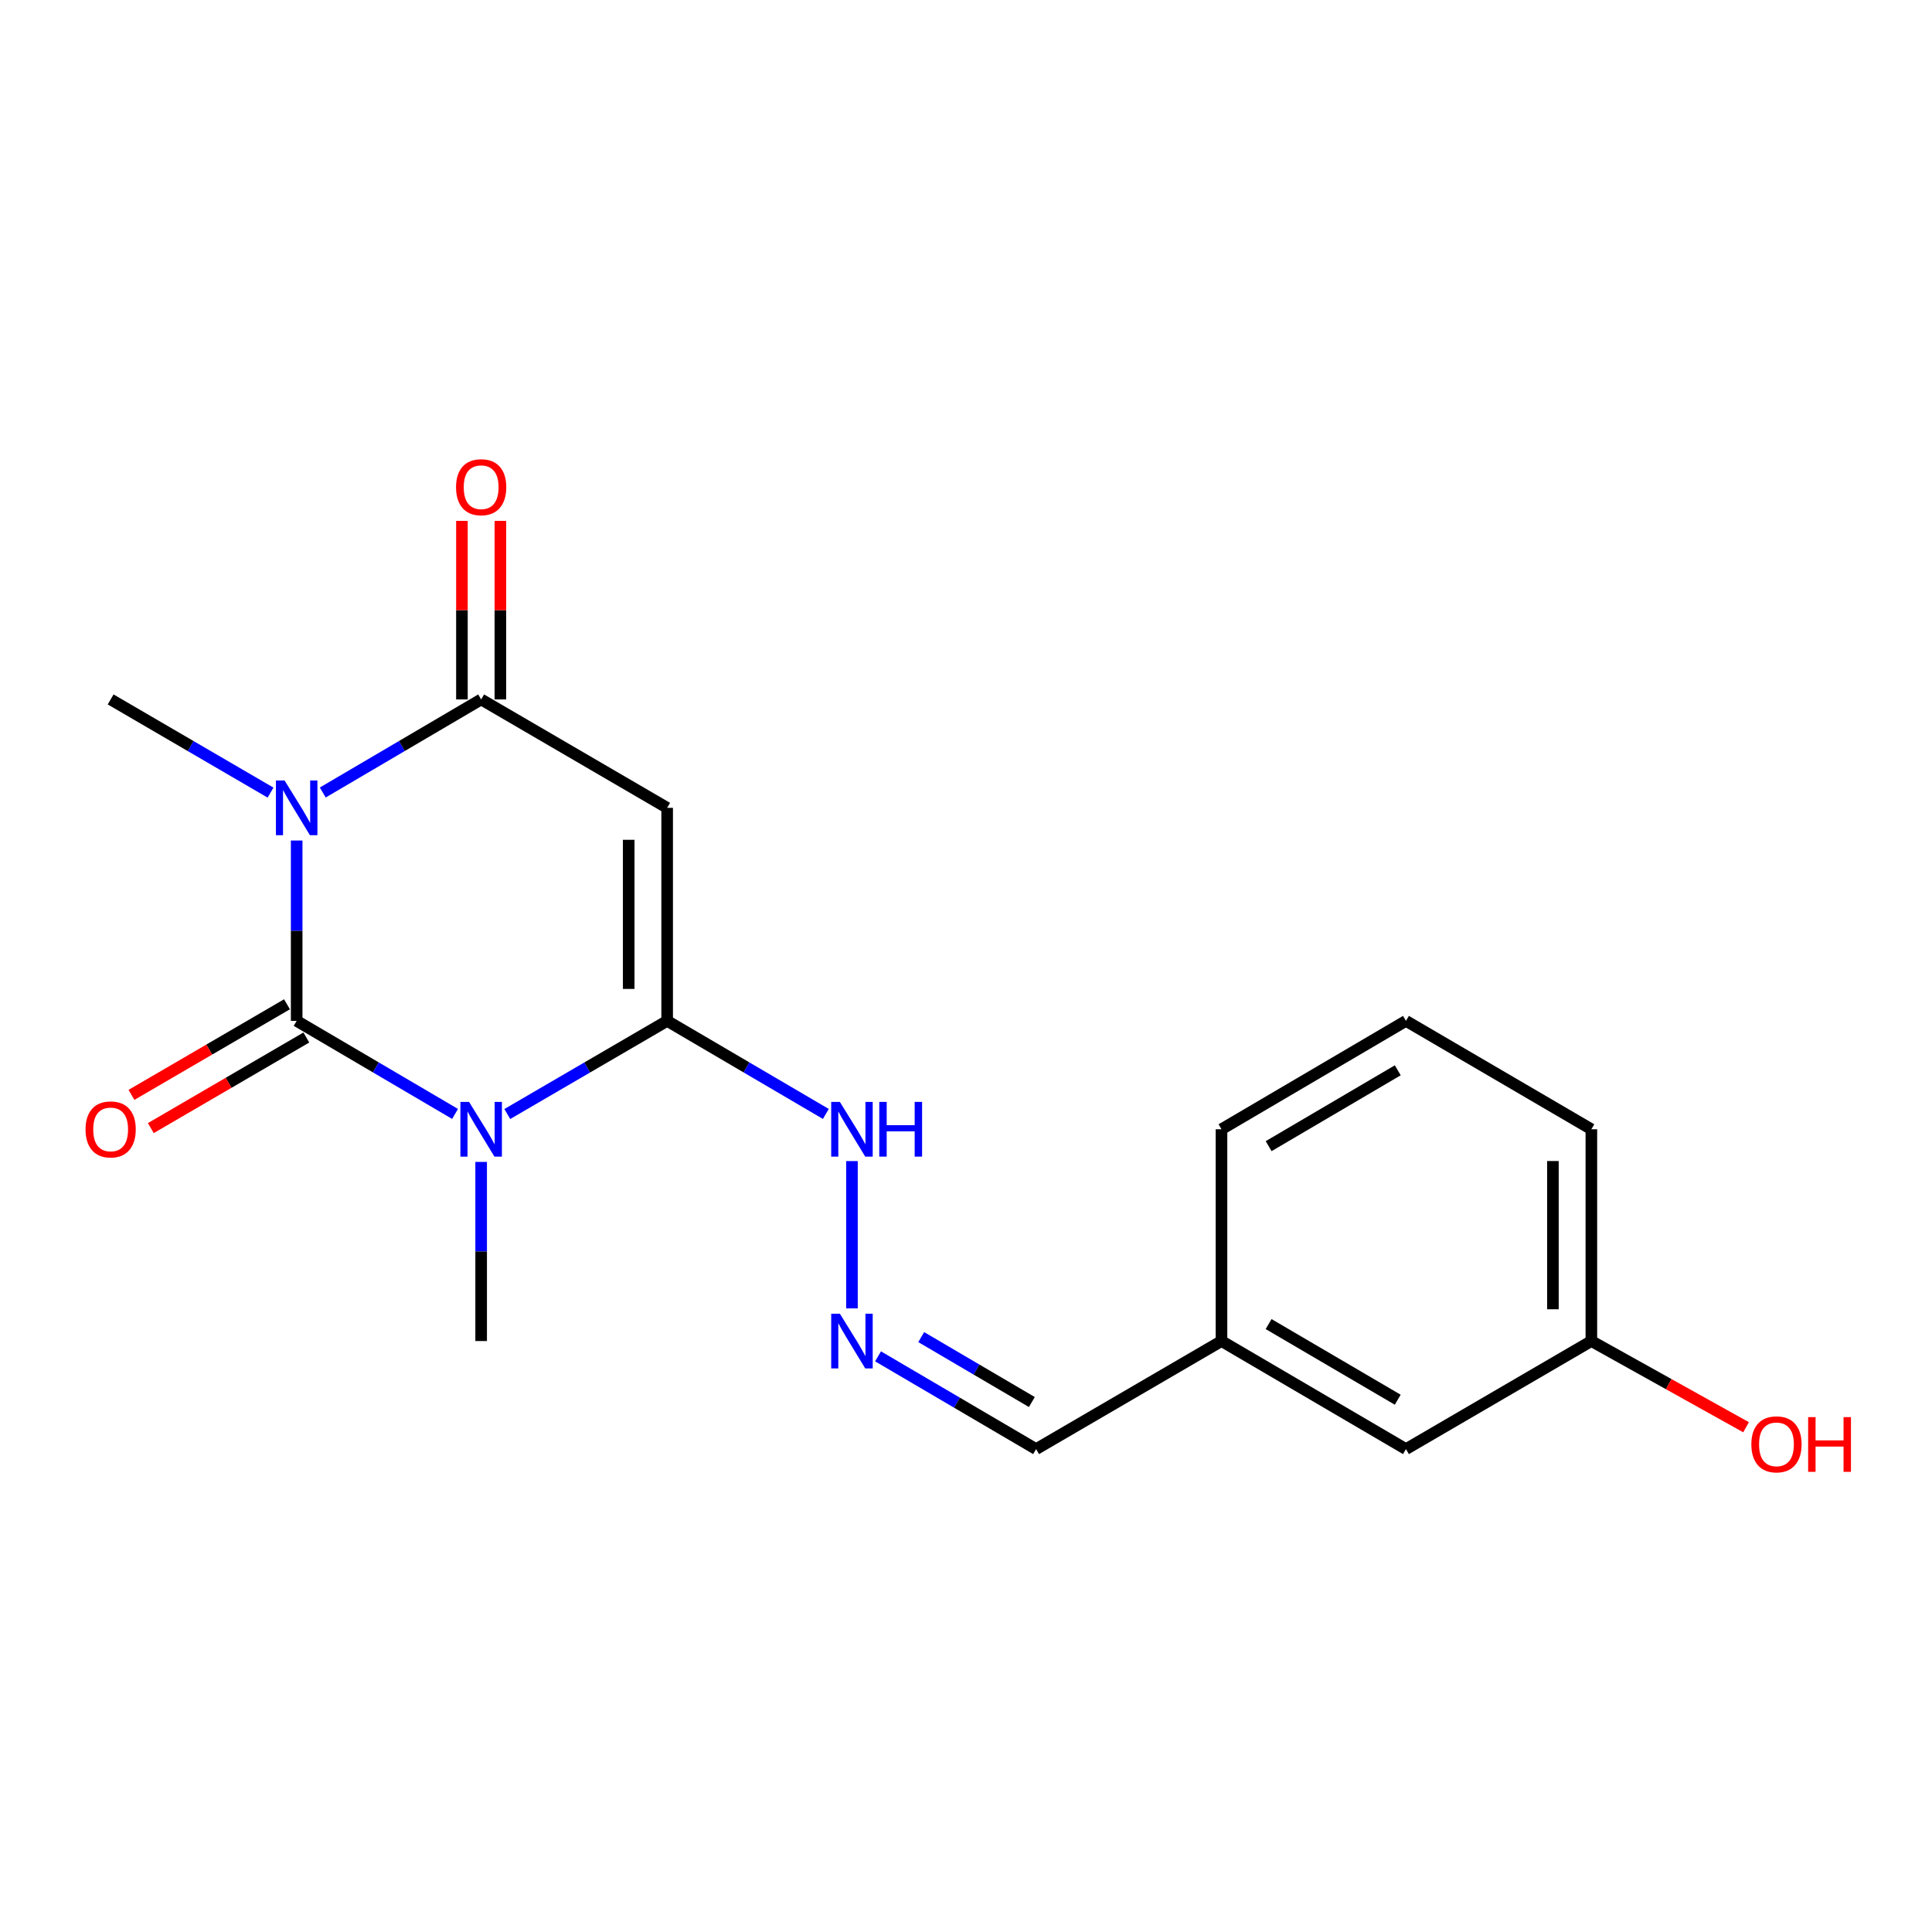 <?xml version='1.0' encoding='iso-8859-1'?>
<svg version='1.1' baseProfile='full'
              xmlns='http://www.w3.org/2000/svg'
                      xmlns:rdkit='http://www.rdkit.org/xml'
                      xmlns:xlink='http://www.w3.org/1999/xlink'
                  xml:space='preserve'
width='1000px' height='1000px' viewBox='0 0 1000 1000'>
<!-- END OF HEADER -->
<rect style='opacity:1.0;fill:#FFFFFF;stroke:none' width='1000' height='1000' x='0' y='0'> </rect>
<path class='bond-0' d='M 153.555,528.41 L 194.545,552.488' style='fill:none;fill-rule:evenodd;stroke:#000000;stroke-width:6px;stroke-linecap:butt;stroke-linejoin:miter;stroke-opacity:1' />
<path class='bond-0' d='M 194.545,552.488 L 235.535,576.567' style='fill:none;fill-rule:evenodd;stroke:#0000FF;stroke-width:6px;stroke-linecap:butt;stroke-linejoin:miter;stroke-opacity:1' />
<path class='bond-1' d='M 153.555,528.41 L 153.555,481.733' style='fill:none;fill-rule:evenodd;stroke:#000000;stroke-width:6px;stroke-linecap:butt;stroke-linejoin:miter;stroke-opacity:1' />
<path class='bond-1' d='M 153.555,481.733 L 153.555,435.055' style='fill:none;fill-rule:evenodd;stroke:#0000FF;stroke-width:6px;stroke-linecap:butt;stroke-linejoin:miter;stroke-opacity:1' />
<path class='bond-5' d='M 148.546,519.811 L 108.297,543.259' style='fill:none;fill-rule:evenodd;stroke:#000000;stroke-width:6px;stroke-linecap:butt;stroke-linejoin:miter;stroke-opacity:1' />
<path class='bond-5' d='M 108.297,543.259 L 68.048,566.707' style='fill:none;fill-rule:evenodd;stroke:#FF0000;stroke-width:6px;stroke-linecap:butt;stroke-linejoin:miter;stroke-opacity:1' />
<path class='bond-5' d='M 158.565,537.009 L 118.315,560.456' style='fill:none;fill-rule:evenodd;stroke:#000000;stroke-width:6px;stroke-linecap:butt;stroke-linejoin:miter;stroke-opacity:1' />
<path class='bond-5' d='M 118.315,560.456 L 78.066,583.904' style='fill:none;fill-rule:evenodd;stroke:#FF0000;stroke-width:6px;stroke-linecap:butt;stroke-linejoin:miter;stroke-opacity:1' />
<path class='bond-2' d='M 262.569,576.622 L 303.943,552.516' style='fill:none;fill-rule:evenodd;stroke:#0000FF;stroke-width:6px;stroke-linecap:butt;stroke-linejoin:miter;stroke-opacity:1' />
<path class='bond-2' d='M 303.943,552.516 L 345.317,528.41' style='fill:none;fill-rule:evenodd;stroke:#000000;stroke-width:6px;stroke-linecap:butt;stroke-linejoin:miter;stroke-opacity:1' />
<path class='bond-9' d='M 249.044,601.403 L 249.044,647.762' style='fill:none;fill-rule:evenodd;stroke:#0000FF;stroke-width:6px;stroke-linecap:butt;stroke-linejoin:miter;stroke-opacity:1' />
<path class='bond-9' d='M 249.044,647.762 L 249.044,694.121' style='fill:none;fill-rule:evenodd;stroke:#000000;stroke-width:6px;stroke-linecap:butt;stroke-linejoin:miter;stroke-opacity:1' />
<path class='bond-3' d='M 167.064,410.2 L 208.054,386.112' style='fill:none;fill-rule:evenodd;stroke:#0000FF;stroke-width:6px;stroke-linecap:butt;stroke-linejoin:miter;stroke-opacity:1' />
<path class='bond-3' d='M 208.054,386.112 L 249.044,362.024' style='fill:none;fill-rule:evenodd;stroke:#000000;stroke-width:6px;stroke-linecap:butt;stroke-linejoin:miter;stroke-opacity:1' />
<path class='bond-10' d='M 140.029,410.256 L 98.65,386.14' style='fill:none;fill-rule:evenodd;stroke:#0000FF;stroke-width:6px;stroke-linecap:butt;stroke-linejoin:miter;stroke-opacity:1' />
<path class='bond-10' d='M 98.65,386.14 L 57.271,362.024' style='fill:none;fill-rule:evenodd;stroke:#000000;stroke-width:6px;stroke-linecap:butt;stroke-linejoin:miter;stroke-opacity:1' />
<path class='bond-7' d='M 345.317,528.41 L 386.388,552.494' style='fill:none;fill-rule:evenodd;stroke:#000000;stroke-width:6px;stroke-linecap:butt;stroke-linejoin:miter;stroke-opacity:1' />
<path class='bond-7' d='M 386.388,552.494 L 427.459,576.578' style='fill:none;fill-rule:evenodd;stroke:#0000FF;stroke-width:6px;stroke-linecap:butt;stroke-linejoin:miter;stroke-opacity:1' />
<path class='bond-19' d='M 345.317,528.41 L 345.317,418.139' style='fill:none;fill-rule:evenodd;stroke:#000000;stroke-width:6px;stroke-linecap:butt;stroke-linejoin:miter;stroke-opacity:1' />
<path class='bond-19' d='M 325.414,511.869 L 325.414,434.679' style='fill:none;fill-rule:evenodd;stroke:#000000;stroke-width:6px;stroke-linecap:butt;stroke-linejoin:miter;stroke-opacity:1' />
<path class='bond-4' d='M 249.044,362.024 L 345.317,418.139' style='fill:none;fill-rule:evenodd;stroke:#000000;stroke-width:6px;stroke-linecap:butt;stroke-linejoin:miter;stroke-opacity:1' />
<path class='bond-8' d='M 258.995,362.024 L 258.995,315.814' style='fill:none;fill-rule:evenodd;stroke:#000000;stroke-width:6px;stroke-linecap:butt;stroke-linejoin:miter;stroke-opacity:1' />
<path class='bond-8' d='M 258.995,315.814 L 258.995,269.604' style='fill:none;fill-rule:evenodd;stroke:#FF0000;stroke-width:6px;stroke-linecap:butt;stroke-linejoin:miter;stroke-opacity:1' />
<path class='bond-8' d='M 239.092,362.024 L 239.092,315.814' style='fill:none;fill-rule:evenodd;stroke:#000000;stroke-width:6px;stroke-linecap:butt;stroke-linejoin:miter;stroke-opacity:1' />
<path class='bond-8' d='M 239.092,315.814 L 239.092,269.604' style='fill:none;fill-rule:evenodd;stroke:#FF0000;stroke-width:6px;stroke-linecap:butt;stroke-linejoin:miter;stroke-opacity:1' />
<path class='bond-6' d='M 440.971,677.221 L 440.971,600.98' style='fill:none;fill-rule:evenodd;stroke:#0000FF;stroke-width:6px;stroke-linecap:butt;stroke-linejoin:miter;stroke-opacity:1' />
<path class='bond-11' d='M 454.474,702.046 L 495.378,726.052' style='fill:none;fill-rule:evenodd;stroke:#0000FF;stroke-width:6px;stroke-linecap:butt;stroke-linejoin:miter;stroke-opacity:1' />
<path class='bond-11' d='M 495.378,726.052 L 536.282,750.058' style='fill:none;fill-rule:evenodd;stroke:#000000;stroke-width:6px;stroke-linecap:butt;stroke-linejoin:miter;stroke-opacity:1' />
<path class='bond-11' d='M 476.819,692.083 L 505.452,708.887' style='fill:none;fill-rule:evenodd;stroke:#0000FF;stroke-width:6px;stroke-linecap:butt;stroke-linejoin:miter;stroke-opacity:1' />
<path class='bond-11' d='M 505.452,708.887 L 534.085,725.692' style='fill:none;fill-rule:evenodd;stroke:#000000;stroke-width:6px;stroke-linecap:butt;stroke-linejoin:miter;stroke-opacity:1' />
<path class='bond-13' d='M 536.282,750.058 L 632.246,694.121' style='fill:none;fill-rule:evenodd;stroke:#000000;stroke-width:6px;stroke-linecap:butt;stroke-linejoin:miter;stroke-opacity:1' />
<path class='bond-12' d='M 727.723,750.058 L 632.246,694.121' style='fill:none;fill-rule:evenodd;stroke:#000000;stroke-width:6px;stroke-linecap:butt;stroke-linejoin:miter;stroke-opacity:1' />
<path class='bond-12' d='M 723.462,724.495 L 656.628,685.339' style='fill:none;fill-rule:evenodd;stroke:#000000;stroke-width:6px;stroke-linecap:butt;stroke-linejoin:miter;stroke-opacity:1' />
<path class='bond-14' d='M 727.723,750.058 L 823.687,694.121' style='fill:none;fill-rule:evenodd;stroke:#000000;stroke-width:6px;stroke-linecap:butt;stroke-linejoin:miter;stroke-opacity:1' />
<path class='bond-17' d='M 632.246,694.121 L 632.246,584.502' style='fill:none;fill-rule:evenodd;stroke:#000000;stroke-width:6px;stroke-linecap:butt;stroke-linejoin:miter;stroke-opacity:1' />
<path class='bond-15' d='M 823.687,694.121 L 863.72,716.427' style='fill:none;fill-rule:evenodd;stroke:#000000;stroke-width:6px;stroke-linecap:butt;stroke-linejoin:miter;stroke-opacity:1' />
<path class='bond-15' d='M 863.72,716.427 L 903.754,738.733' style='fill:none;fill-rule:evenodd;stroke:#FF0000;stroke-width:6px;stroke-linecap:butt;stroke-linejoin:miter;stroke-opacity:1' />
<path class='bond-20' d='M 823.687,694.121 L 823.687,584.502' style='fill:none;fill-rule:evenodd;stroke:#000000;stroke-width:6px;stroke-linecap:butt;stroke-linejoin:miter;stroke-opacity:1' />
<path class='bond-20' d='M 803.784,677.678 L 803.784,600.945' style='fill:none;fill-rule:evenodd;stroke:#000000;stroke-width:6px;stroke-linecap:butt;stroke-linejoin:miter;stroke-opacity:1' />
<path class='bond-16' d='M 727.723,528.41 L 632.246,584.502' style='fill:none;fill-rule:evenodd;stroke:#000000;stroke-width:6px;stroke-linecap:butt;stroke-linejoin:miter;stroke-opacity:1' />
<path class='bond-16' d='M 723.483,553.984 L 656.649,593.249' style='fill:none;fill-rule:evenodd;stroke:#000000;stroke-width:6px;stroke-linecap:butt;stroke-linejoin:miter;stroke-opacity:1' />
<path class='bond-18' d='M 727.723,528.41 L 823.687,584.502' style='fill:none;fill-rule:evenodd;stroke:#000000;stroke-width:6px;stroke-linecap:butt;stroke-linejoin:miter;stroke-opacity:1' />
<path  class='atom-1' d='M 242.784 570.342
L 252.064 585.342
Q 252.984 586.822, 254.464 589.502
Q 255.944 592.182, 256.024 592.342
L 256.024 570.342
L 259.784 570.342
L 259.784 598.662
L 255.904 598.662
L 245.944 582.262
Q 244.784 580.342, 243.544 578.142
Q 242.344 575.942, 241.984 575.262
L 241.984 598.662
L 238.304 598.662
L 238.304 570.342
L 242.784 570.342
' fill='#0000FF'/>
<path  class='atom-2' d='M 147.295 403.979
L 156.575 418.979
Q 157.495 420.459, 158.975 423.139
Q 160.455 425.819, 160.535 425.979
L 160.535 403.979
L 164.295 403.979
L 164.295 432.299
L 160.415 432.299
L 150.455 415.899
Q 149.295 413.979, 148.055 411.779
Q 146.855 409.579, 146.495 408.899
L 146.495 432.299
L 142.815 432.299
L 142.815 403.979
L 147.295 403.979
' fill='#0000FF'/>
<path  class='atom-6' d='M 44.271 584.582
Q 44.271 577.782, 47.631 573.982
Q 50.991 570.182, 57.271 570.182
Q 63.551 570.182, 66.911 573.982
Q 70.271 577.782, 70.271 584.582
Q 70.271 591.462, 66.871 595.382
Q 63.471 599.262, 57.271 599.262
Q 51.031 599.262, 47.631 595.382
Q 44.271 591.502, 44.271 584.582
M 57.271 596.062
Q 61.591 596.062, 63.911 593.182
Q 66.271 590.262, 66.271 584.582
Q 66.271 579.022, 63.911 576.222
Q 61.591 573.382, 57.271 573.382
Q 52.951 573.382, 50.591 576.182
Q 48.271 578.982, 48.271 584.582
Q 48.271 590.302, 50.591 593.182
Q 52.951 596.062, 57.271 596.062
' fill='#FF0000'/>
<path  class='atom-7' d='M 434.711 679.961
L 443.991 694.961
Q 444.911 696.441, 446.391 699.121
Q 447.871 701.801, 447.951 701.961
L 447.951 679.961
L 451.711 679.961
L 451.711 708.281
L 447.831 708.281
L 437.871 691.881
Q 436.711 689.961, 435.471 687.761
Q 434.271 685.561, 433.911 684.881
L 433.911 708.281
L 430.231 708.281
L 430.231 679.961
L 434.711 679.961
' fill='#0000FF'/>
<path  class='atom-8' d='M 434.711 570.342
L 443.991 585.342
Q 444.911 586.822, 446.391 589.502
Q 447.871 592.182, 447.951 592.342
L 447.951 570.342
L 451.711 570.342
L 451.711 598.662
L 447.831 598.662
L 437.871 582.262
Q 436.711 580.342, 435.471 578.142
Q 434.271 575.942, 433.911 575.262
L 433.911 598.662
L 430.231 598.662
L 430.231 570.342
L 434.711 570.342
' fill='#0000FF'/>
<path  class='atom-8' d='M 455.111 570.342
L 458.951 570.342
L 458.951 582.382
L 473.431 582.382
L 473.431 570.342
L 477.271 570.342
L 477.271 598.662
L 473.431 598.662
L 473.431 585.582
L 458.951 585.582
L 458.951 598.662
L 455.111 598.662
L 455.111 570.342
' fill='#0000FF'/>
<path  class='atom-9' d='M 236.044 252.176
Q 236.044 245.376, 239.404 241.576
Q 242.764 237.776, 249.044 237.776
Q 255.324 237.776, 258.684 241.576
Q 262.044 245.376, 262.044 252.176
Q 262.044 259.056, 258.644 262.976
Q 255.244 266.856, 249.044 266.856
Q 242.804 266.856, 239.404 262.976
Q 236.044 259.096, 236.044 252.176
M 249.044 263.656
Q 253.364 263.656, 255.684 260.776
Q 258.044 257.856, 258.044 252.176
Q 258.044 246.616, 255.684 243.816
Q 253.364 240.976, 249.044 240.976
Q 244.724 240.976, 242.364 243.776
Q 240.044 246.576, 240.044 252.176
Q 240.044 257.896, 242.364 260.776
Q 244.724 263.656, 249.044 263.656
' fill='#FF0000'/>
<path  class='atom-16' d='M 906.495 747.584
Q 906.495 740.784, 909.855 736.984
Q 913.215 733.184, 919.495 733.184
Q 925.775 733.184, 929.135 736.984
Q 932.495 740.784, 932.495 747.584
Q 932.495 754.464, 929.095 758.384
Q 925.695 762.264, 919.495 762.264
Q 913.255 762.264, 909.855 758.384
Q 906.495 754.504, 906.495 747.584
M 919.495 759.064
Q 923.815 759.064, 926.135 756.184
Q 928.495 753.264, 928.495 747.584
Q 928.495 742.024, 926.135 739.224
Q 923.815 736.384, 919.495 736.384
Q 915.175 736.384, 912.815 739.184
Q 910.495 741.984, 910.495 747.584
Q 910.495 753.304, 912.815 756.184
Q 915.175 759.064, 919.495 759.064
' fill='#FF0000'/>
<path  class='atom-16' d='M 935.895 733.504
L 939.735 733.504
L 939.735 745.544
L 954.215 745.544
L 954.215 733.504
L 958.055 733.504
L 958.055 761.824
L 954.215 761.824
L 954.215 748.744
L 939.735 748.744
L 939.735 761.824
L 935.895 761.824
L 935.895 733.504
' fill='#FF0000'/>
</svg>
